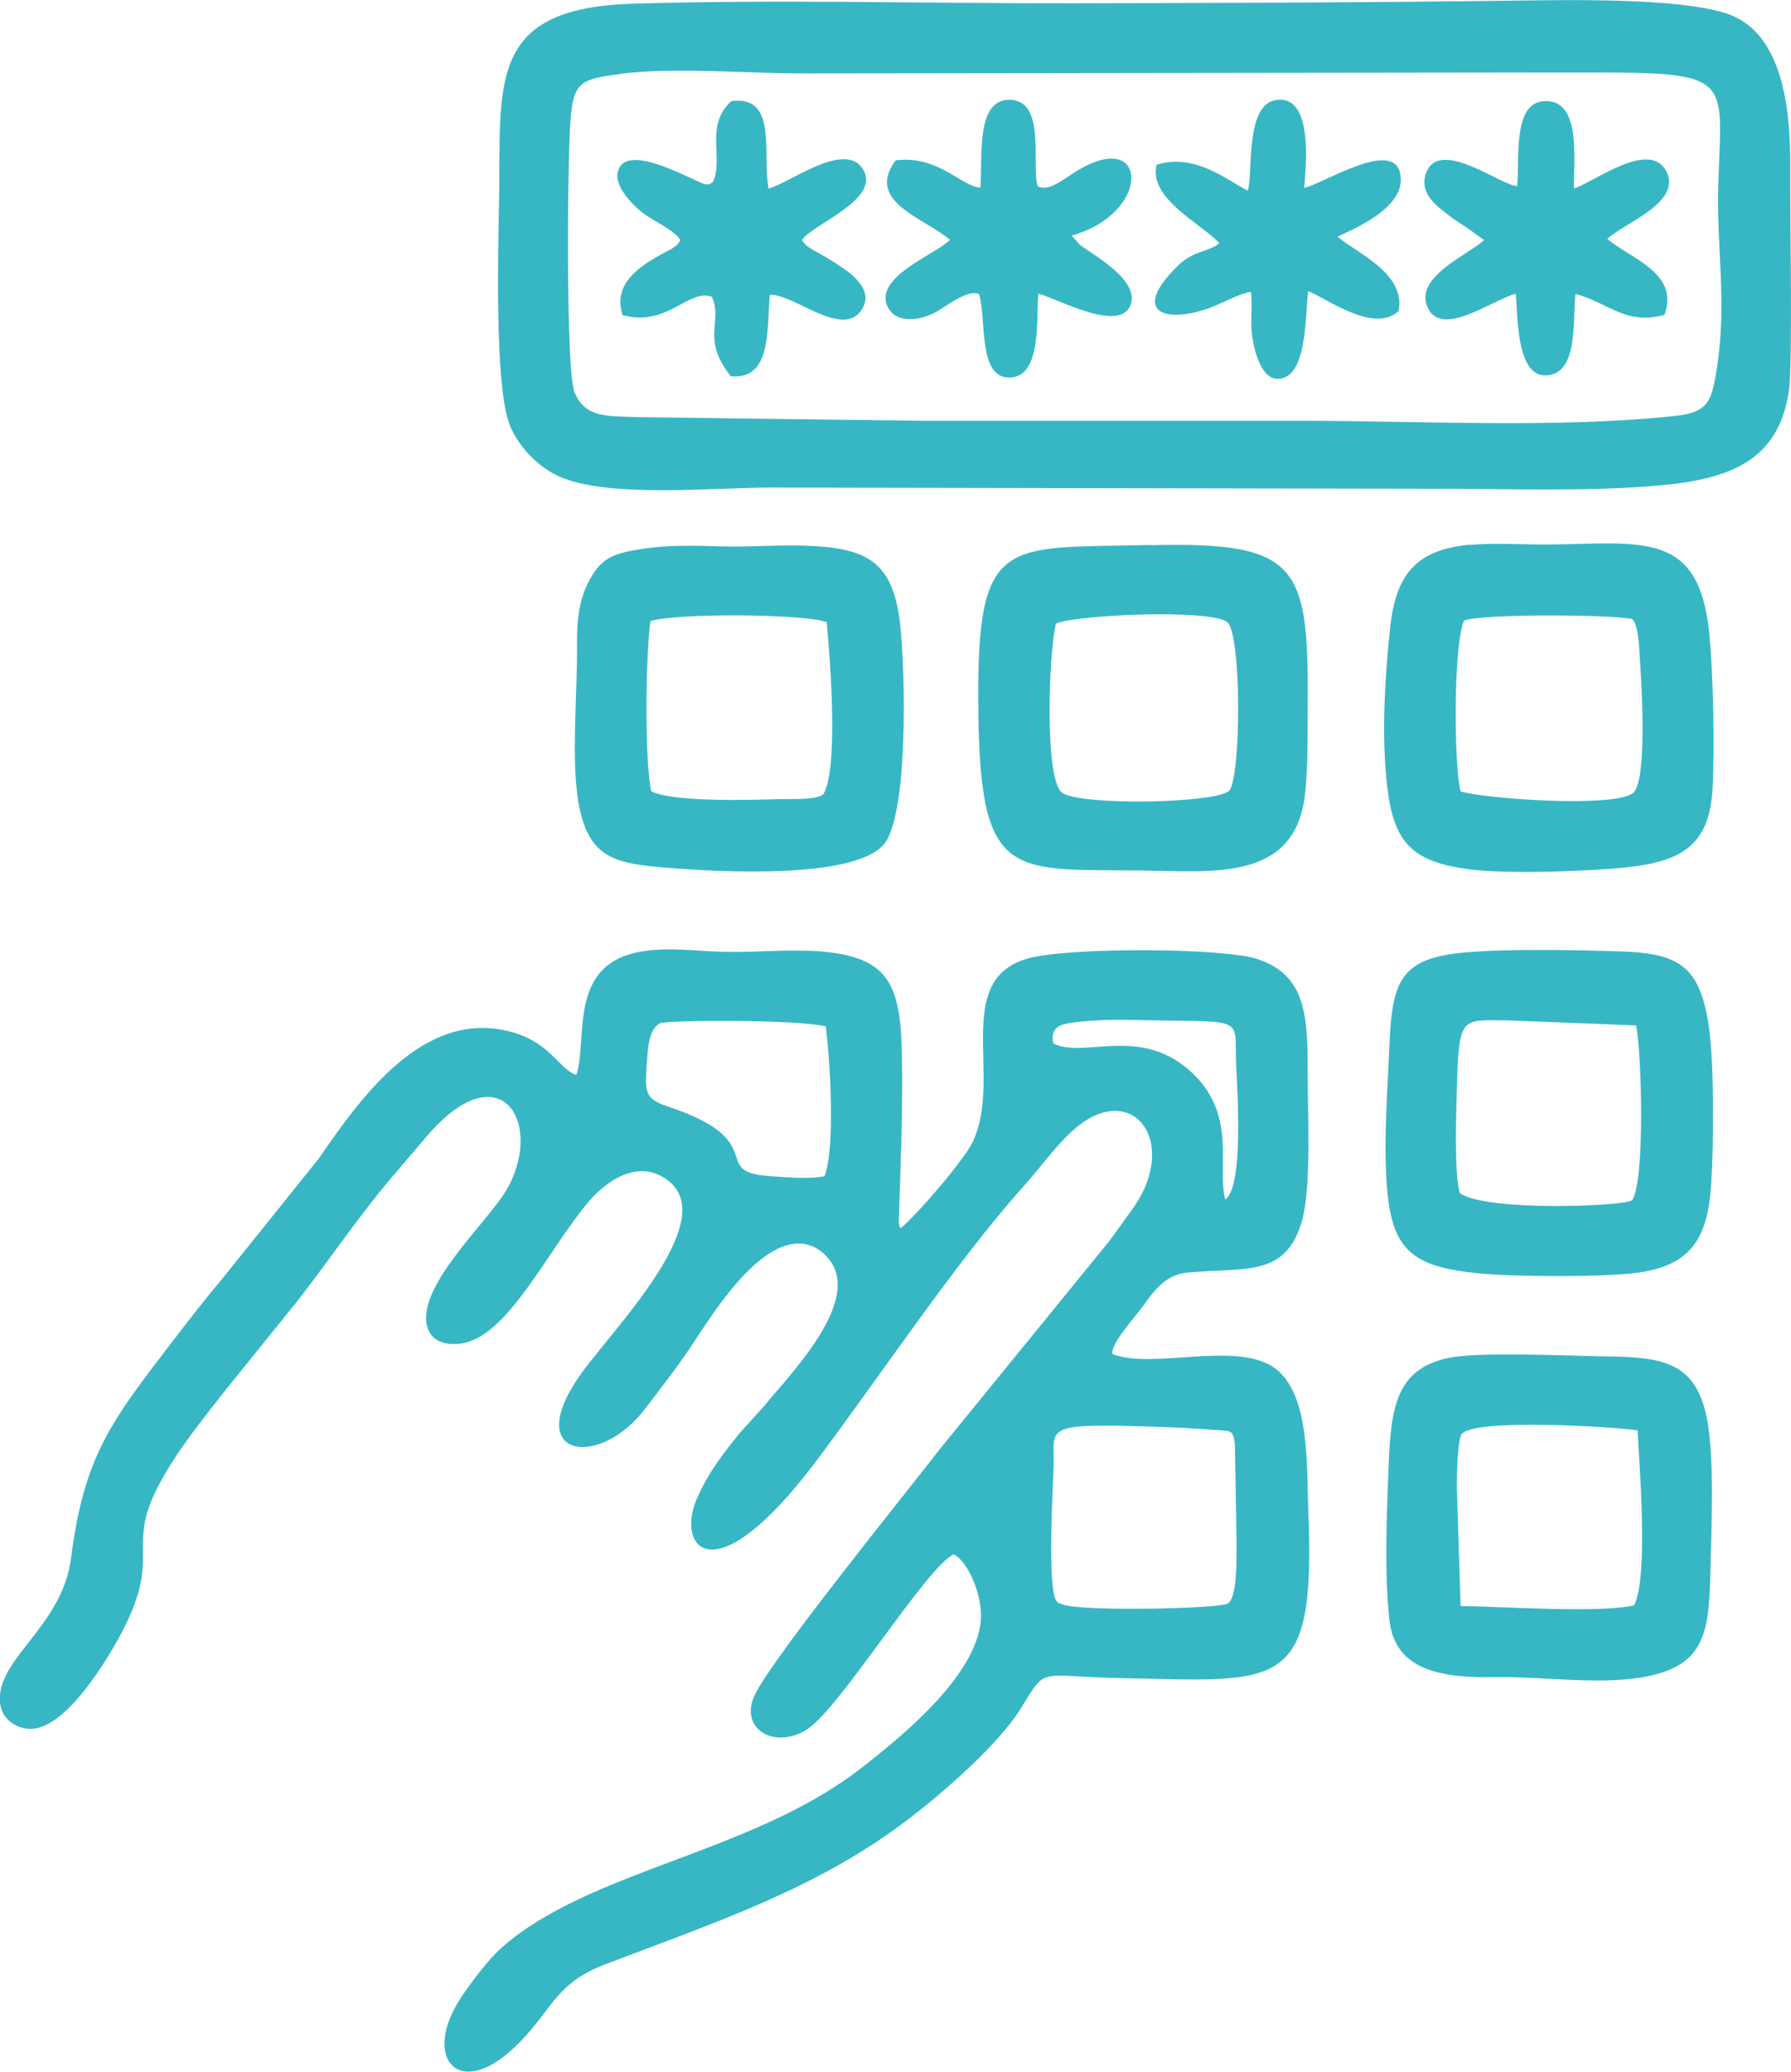 <?xml version="1.0" encoding="UTF-8"?>
<!DOCTYPE svg PUBLIC "-//W3C//DTD SVG 1.1//EN" "http://www.w3.org/Graphics/SVG/1.1/DTD/svg11.dtd">
<!-- Creator: CorelDRAW -->
<svg xmlns="http://www.w3.org/2000/svg" xml:space="preserve" width="1.476in" height="1.707in" version="1.1" style="shape-rendering:geometricPrecision; text-rendering:geometricPrecision; image-rendering:optimizeQuality; fill-rule:evenodd; clip-rule:evenodd"
viewBox="0 0 74.59 86.25"
 xmlns:xlink="http://www.w3.org/1999/xlink"
 xmlns:xodm="http://www.corel.com/coreldraw/odm/2003">
 <defs>
  <style type="text/css">
   <![CDATA[
    .fil0 {fill:#37B7C4}
   ]]>
  </style>
 </defs>
 <g id="Layer_x0020_1">
  <path class="fil0" d="M43.97 66.6c-0.34,-0.7 -0.13,-4.48 -0.09,-5.54 0.05,-1.61 -0.57,-1.83 3.99,-1.68 0.9,0.03 1.83,0.07 2.73,0.14 0.67,0.05 0.75,-0.02 0.83,0.59l0.07 4.15c-0.01,0.55 0.05,2.23 -0.37,2.49 -0.34,0.21 -6.04,0.34 -6.86,0.04 -0.4,-0.15 -0.15,-0.06 -0.3,-0.19zm16.71 -4.47c-0.02,-0.43 0.01,-2.06 0.17,-2.4 0.36,-0.74 6.62,-0.32 7.35,-0.19 0.06,1.33 0.47,6.03 -0.14,7.28 -1.43,0.34 -5.49,0.05 -7.23,0.03l-0.15 -4.72zm-0.39 -5.6c-2.11,0.46 -2.35,2.02 -2.45,4.3 -0.08,2.02 -0.2,4.65 0.03,6.64 0.25,2.12 2.28,2.38 4.42,2.34 2.04,-0.03 4.54,0.37 6.45,-0.06 2.24,-0.5 2.43,-1.83 2.49,-4.19 0.04,-1.74 0.19,-4.96 -0.15,-6.56 -0.47,-2.26 -1.77,-2.52 -4.18,-2.54 -1.57,-0.02 -5.32,-0.21 -6.62,0.07zm-16.31 -30.58c0.86,-0.37 6.42,-0.61 7.13,-0.06 0.61,0.48 0.58,6.58 0.07,7.03 -0.59,0.52 -6.15,0.62 -6.94,0.08 -0.76,-0.53 -0.56,-5.92 -0.26,-7.05zm3.97 -3.27c-6.05,0.15 -7.24,-0.45 -7.21,6.46 0.03,7.48 1.24,7.04 6.65,7.09 3.09,0.03 6.55,0.51 6.96,-3.18 0.12,-1.03 0.1,-2.26 0.11,-3.31 0.05,-6.13 -0.21,-7.21 -6.51,-7.05zm12.85 26.99c-0.25,-0.81 -0.15,-3.57 -0.12,-4.55 0.08,-2.88 0.23,-2.65 2.08,-2.65l5.38 0.21c0.23,1.15 0.38,6.5 -0.17,7.28 -0.37,0.26 -6.08,0.47 -7.16,-0.29zm0.15 -10.02c-2.6,0.24 -2.97,1.18 -3.08,3.77 -0.08,2.01 -0.31,4.67 -0.04,6.62 0.3,2.14 1.26,2.71 3.73,2.96 1.47,0.15 5.28,0.17 6.68,-0.03 2.21,-0.32 2.89,-1.45 3.03,-3.73 0.1,-1.63 0.13,-5.09 -0.12,-6.64 -0.38,-2.36 -1.21,-2.93 -3.67,-3 -1.89,-0.06 -4.71,-0.12 -6.54,0.05zm0.04 -13.83c0.83,-0.28 6.02,-0.25 6.97,-0.06 0.28,0.17 0.31,1.28 0.33,1.59 0.08,1.1 0.32,5.08 -0.26,5.64 -0.71,0.65 -6.17,0.26 -7.2,-0.05 -0.28,-0.99 -0.31,-6.18 0.15,-7.12zm0.2 -3.15c-2.26,0.22 -3.07,1.28 -3.3,3.5 -0.22,2.1 -0.36,4.43 -0.12,6.54 0.27,2.36 1.03,3.15 3.39,3.47 1.55,0.21 5.07,0.09 6.67,-0.09 2.22,-0.25 3.35,-0.93 3.49,-3.22 0.1,-1.66 0.03,-4.93 -0.14,-6.58 -0.45,-4.22 -2.79,-3.67 -6.64,-3.63 -1.11,0.01 -2.25,-0.08 -3.35,0.02zm-34.1 3.18c1.06,-0.34 6.34,-0.31 7.34,0.04 0.14,1.51 0.5,6.05 -0.13,7.15 -0.24,0.26 -1.26,0.21 -1.81,0.22 -1.26,0.04 -4.51,0.13 -5.37,-0.33 -0.28,-1.31 -0.23,-5.67 -0.03,-7.09zm-0.25 -3.02c-1.26,0.18 -1.74,0.38 -2.21,1.17 -0.52,0.88 -0.61,1.76 -0.6,2.89 0.02,1.97 -0.25,4.71 0.06,6.51 0.42,2.4 1.57,2.56 3.99,2.74 1.7,0.13 7.85,0.52 8.84,-1.15 0.97,-1.64 0.76,-7.89 0.52,-9.38 -0.36,-2.24 -1.37,-2.82 -3.89,-2.9 -1.14,-0.04 -2.28,0.06 -3.43,0.03 -1.14,-0.03 -2.17,-0.07 -3.29,0.09zm-0.54 -22.68c-6.13,0.2 -5.41,3.42 -5.52,8.41 -0.04,1.97 -0.16,7.25 0.39,8.96 0.32,0.99 1.27,1.98 2.24,2.36 2.1,0.84 6.23,0.41 8.73,0.41l27.79 0.05c2.95,0 6.4,0.13 9.3,-0.15 2.93,-0.27 4.85,-1.1 5.27,-3.91 0.17,-1.13 0.04,-7.43 0.06,-9.26 0.02,-2.82 -0.42,-5.76 -2.7,-6.48 -2.01,-0.64 -6.59,-0.55 -8.85,-0.52 -6.17,0.08 -12.27,0.1 -18.45,0.11 -6.04,0.01 -12.24,-0.17 -18.26,0.02zm36.89 7.56c0.1,-1.22 -0.2,-3.56 1.23,-3.51 1.44,0.04 1.11,2.48 1.13,3.64 0.85,-0.27 3.16,-2.06 3.85,-0.71 0.67,1.3 -1.81,2.17 -2.46,2.81 1,0.84 3.01,1.42 2.38,3.16 -1.63,0.45 -2.35,-0.52 -3.71,-0.87 -0.11,1.19 0.11,3.33 -1.21,3.39 -1.23,0.06 -1.19,-2.37 -1.27,-3.4 -0.98,0.25 -3.16,1.92 -3.7,0.51 -0.47,-1.23 1.69,-2.12 2.38,-2.74l-0.75 -0.54c-0.31,-0.19 -0.51,-0.33 -0.77,-0.53 -0.39,-0.31 -1.19,-0.84 -0.91,-1.69 0.52,-1.55 3.09,0.47 3.8,0.51zm-25.89 -1.04c1.77,-0.24 2.81,1.14 3.53,1.13 0.1,-1.22 -0.2,-3.58 1.14,-3.65 1.65,-0.08 0.96,2.74 1.25,3.6 0.32,0.15 0.64,-0.02 0.93,-0.19 0.32,-0.19 0.55,-0.38 0.87,-0.55 2.82,-1.6 2.9,1.88 -0.39,2.79l0.34 0.38c0.47,0.38 2.45,1.42 2.13,2.46 -0.4,1.28 -3.07,-0.23 -3.86,-0.42 -0.08,1.1 0.13,3.43 -1.16,3.49 -1.39,0.07 -0.98,-2.53 -1.31,-3.48 -0.49,-0.19 -1.34,0.5 -1.75,0.73 -0.67,0.39 -1.68,0.51 -2.03,-0.15 -0.68,-1.27 2,-2.23 2.57,-2.83 -0.99,-0.89 -3.56,-1.57 -2.26,-3.31zm-7.63 0.93c0.51,-0.95 -0.36,-2.36 0.79,-3.4 1.96,-0.25 1.27,2.23 1.55,3.64 0.81,-0.18 3.18,-2.03 3.93,-0.8 0.78,1.27 -2.16,2.3 -2.54,2.95 0.16,0.27 0.47,0.41 0.77,0.58 0.31,0.17 0.59,0.35 0.87,0.54 0.42,0.27 1.32,0.94 0.89,1.7 -0.75,1.39 -2.91,-0.63 -3.87,-0.54 -0.13,1.47 0.08,3.53 -1.62,3.39 -1.26,-1.59 -0.32,-2.24 -0.79,-3.31 -0.96,-0.37 -1.86,1.28 -3.72,0.76 -0.4,-1.23 0.57,-1.94 1.52,-2.48 0.44,-0.25 0.72,-0.32 0.89,-0.65 -0.32,-0.45 -1.1,-0.76 -1.59,-1.14 -0.32,-0.25 -1.17,-1.04 -1.02,-1.69 0.32,-1.37 3.38,0.53 3.68,0.52 0.27,-0.02 0.07,0.03 0.24,-0.08zm22.3 0.32c0.22,-0.69 -0.12,-3.5 1.12,-3.75 1.73,-0.35 1.24,3.16 1.23,3.64 0.76,-0.15 3.62,-2.01 3.98,-0.65 0.41,1.55 -2.36,2.53 -2.59,2.69 0.86,0.72 2.83,1.52 2.54,3.09 -1.02,0.95 -2.94,-0.49 -3.77,-0.83 -0.13,1.14 -0.05,3.53 -1.19,3.65 -0.62,0.07 -0.92,-0.74 -1.07,-1.38 -0.21,-0.91 -0.03,-1.44 -0.12,-2.24 -0.55,0.09 -1.24,0.51 -1.83,0.71 -1.76,0.6 -3.19,0.14 -1.21,-1.8 0.65,-0.64 1.25,-0.55 1.72,-0.93 -0.66,-0.77 -2.97,-1.84 -2.61,-3.27 1.64,-0.51 3,0.71 3.79,1.07zm-26.17 -4.84c-1.62,0.21 -1.92,0.33 -2.04,1.92 -0.14,1.83 -0.19,10.4 0.16,11.3 0.44,1.13 1.42,1.01 2.78,1.06l11.71 0.15c5.24,-0 10.49,0 15.73,0 5,0 10.6,0.32 15.52,-0.19 1.47,-0.15 1.62,-0.54 1.85,-2.05 0.42,-2.73 -0.03,-5.01 0.05,-7.56 0.15,-4.84 0.77,-4.7 -6.78,-4.7l-31.34 0.04c-2.33,0 -5.44,-0.27 -7.64,0.02zm8.54 45.88c-0.73,0.13 -1.6,0.04 -2.34,-0.01 -2.49,-0.19 0.16,-1.46 -4.23,-2.91 -0.9,-0.3 -0.91,-0.59 -0.84,-1.65 0.05,-0.71 0.06,-1.53 0.56,-1.8 0.24,-0.13 5.64,-0.17 6.9,0.13 0.18,1.36 0.41,5.12 -0.06,6.25zm10.7 -6.44c0.66,-0.07 1.32,-0.08 1.99,-0.07 4.96,0.12 4.37,-0.24 4.45,1.83 0.05,1.17 0.32,5.1 -0.45,5.65 -0.37,-1.33 0.56,-3.61 -1.53,-5.41 -2.12,-1.83 -4.41,-0.43 -5.64,-1.1 -0.13,-0.78 0.4,-0.81 1.17,-0.9zm-21.08 2.21c-0.69,-0.27 -1.07,-1.35 -2.67,-1.78 -3.66,-0.99 -6.28,2.76 -8.02,5.28l-4 4.98c-0.65,0.77 -1.33,1.64 -1.99,2.5 -2.64,3.44 -3.77,4.85 -4.32,9.14 -0.36,2.86 -3.12,4.19 -2.96,6.01 0.05,0.61 0.54,1.04 1.16,1.1 1.33,0.14 2.87,-2.22 3.49,-3.26 2.38,-4.01 0.45,-4.03 1.97,-6.9 0.73,-1.39 1.82,-2.72 2.79,-3.96l3.01 -3.73c1.26,-1.62 2.57,-3.55 3.89,-5.1l1.58 -1.85c3.07,-3.44 4.8,-0.26 3.16,2.44 -0.81,1.33 -3.69,3.95 -3.26,5.61 0.15,0.58 0.71,0.82 1.43,0.71 1.95,-0.29 3.57,-3.87 5.31,-5.92 0.48,-0.56 1.75,-1.74 3.04,-1.03 2.78,1.55 -2.08,6.36 -3.44,8.31 -2.39,3.44 0.86,3.86 2.75,1.34 0.63,-0.83 1.26,-1.62 1.91,-2.59 0.82,-1.23 2.77,-4.45 4.63,-4.26 0.59,0.06 1.06,0.49 1.29,0.93 0.75,1.45 -1.07,3.65 -1.83,4.58 -0.36,0.44 -0.69,0.79 -1.03,1.22l-1.07 1.18c-0.64,0.81 -1.27,1.57 -1.77,2.73 -0.85,1.99 0.69,4.09 4.95,-1.55 2.57,-3.41 5.86,-8.35 8.65,-11.46 0.71,-0.79 1.37,-1.73 2.11,-2.38 2.45,-2.16 4.47,0.55 2.41,3.35 -0.32,0.44 -0.65,0.91 -0.94,1.3l-7.01 8.6c-1.47,1.9 -6.91,8.61 -7.73,10.25 -0.71,1.43 0.8,2.34 2.17,1.46 1.37,-0.88 4.96,-6.76 6.1,-7.28 0.6,0.29 1.21,1.73 1.13,2.74 -0.19,2.33 -3.3,4.85 -5,6.17 -4.56,3.54 -11.25,4.22 -14.92,7.43 -0.56,0.49 -1.24,1.38 -1.71,2.08 -1.66,2.48 -0.19,4.28 2.09,2.21 1.7,-1.55 1.68,-2.72 3.89,-3.56 4.64,-1.77 8.82,-3.15 12.57,-6 1.52,-1.15 3.8,-3.15 4.72,-4.62 1.13,-1.82 0.65,-1.37 4.16,-1.3 6.69,0.14 8.14,0.61 7.84,-6.88 -0.08,-2.03 0.07,-4.96 -1.41,-6.03 -1.58,-1.14 -5.11,0.08 -6.75,-0.58 -0.1,-0.4 0.94,-1.54 1.26,-1.98 0.39,-0.54 0.91,-1.33 1.86,-1.41 2.42,-0.22 4.04,0.19 4.74,-2.04 0.46,-1.47 0.26,-4.7 0.27,-6.42 0.01,-2.34 -0.14,-3.95 -2.09,-4.59 -1.42,-0.47 -7.66,-0.5 -9.47,-0.05 -3.32,0.84 -1.11,5 -2.39,7.66 -0.38,0.8 -2.44,3.16 -3,3.59 -0.08,-0.13 -0.03,0.01 -0.08,-0.24l0.11 -3.4c0.03,-1.24 0.05,-2.45 0.02,-3.68 -0.07,-2.83 -0.55,-3.97 -3.39,-4.2 -1.33,-0.1 -2.57,0.04 -3.88,0.02 -1.25,-0.01 -2.46,-0.24 -3.71,0.01 -2.93,0.58 -2.1,3.62 -2.57,5.1z"/>
 </g>
</svg>

